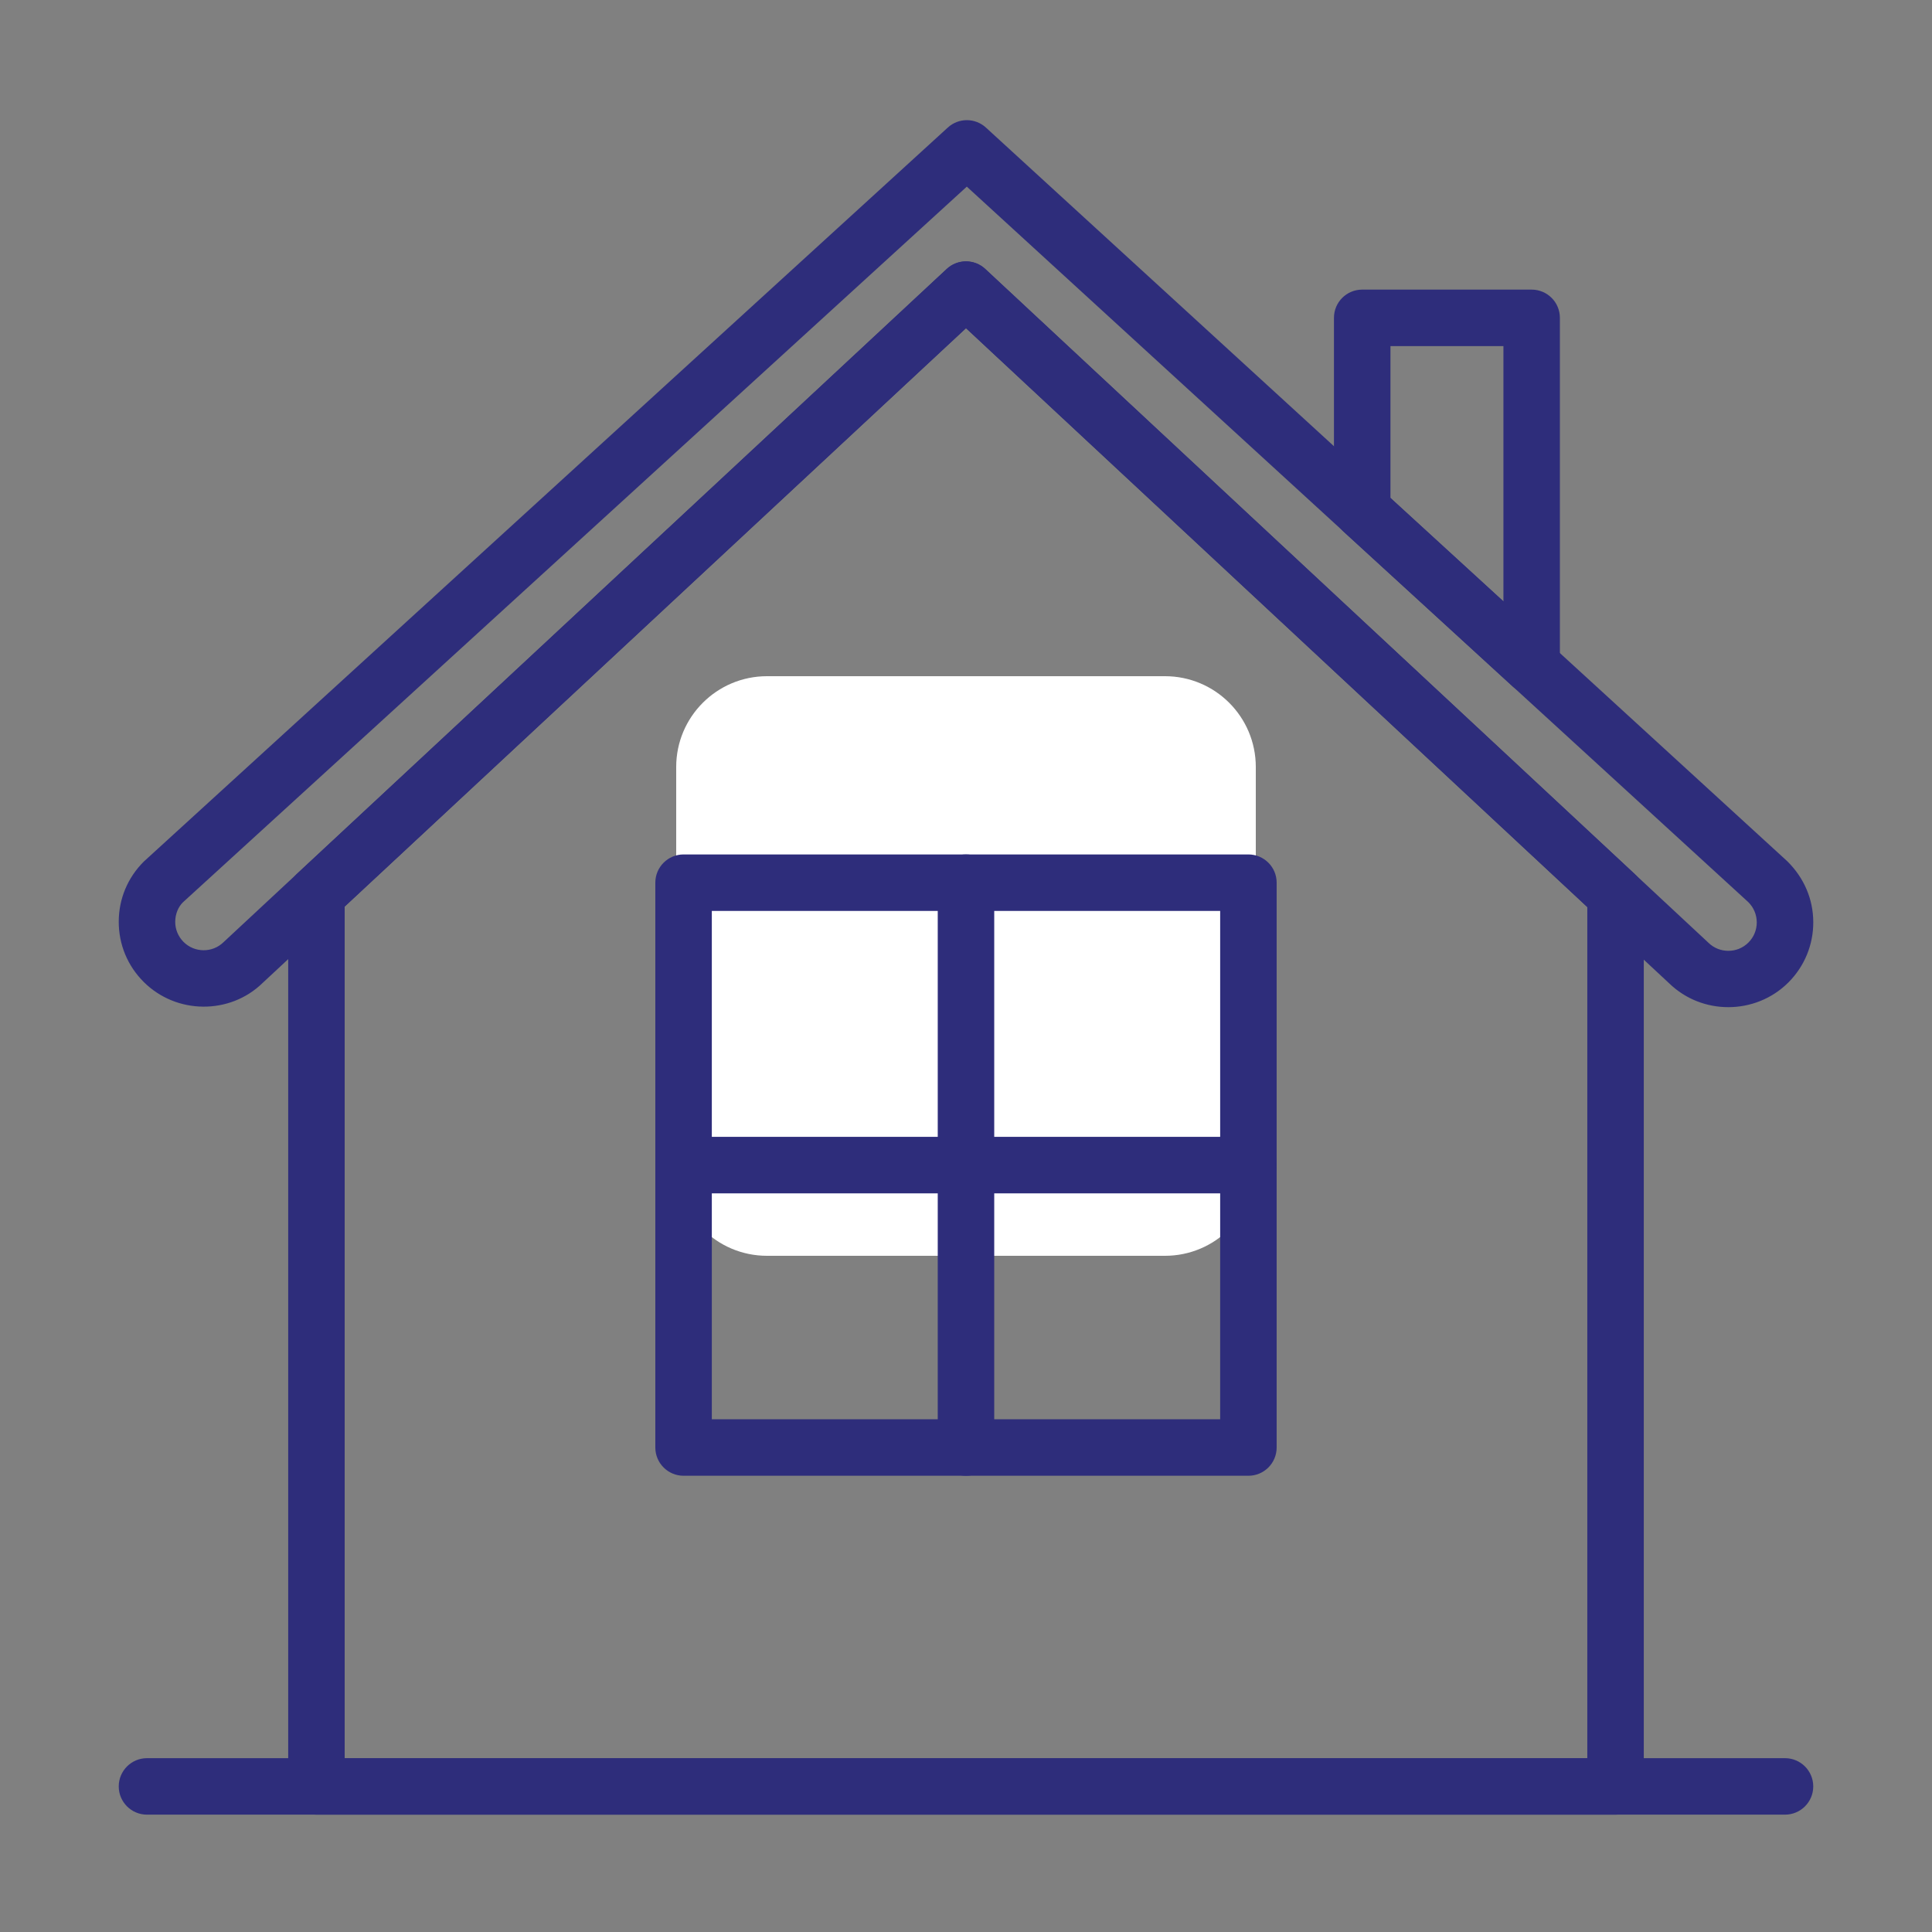 <svg xmlns="http://www.w3.org/2000/svg" xmlns:xlink="http://www.w3.org/1999/xlink" width="1000" zoomAndPan="magnify" viewBox="0 0 750 750" height="1000" preserveAspectRatio="xMidYMid meet" version="1.0"><rect x="0" y="0" width="750" height="750" fill="#808080" stroke="none"/><defs><clipPath id="e5f30dfe6e"><path d="M 262.5 262.5 L 487.5 262.5 L 487.5 487.5 L 262.5 487.5 Z M 262.5 262.5 " clip-rule="nonzero"/></clipPath><clipPath id="c9a497b229"><path d="M 297.75 262.5 L 452.25 262.5 C 471.719 262.5 487.5 278.281 487.5 297.75 L 487.5 452.25 C 487.5 471.719 471.719 487.5 452.25 487.5 L 297.75 487.5 C 278.281 487.5 262.5 471.719 262.5 452.25 L 262.5 297.75 C 262.5 278.281 278.281 262.5 297.75 262.5 Z M 297.75 262.5 " clip-rule="nonzero"/></clipPath><clipPath id="3f01b8b9cc"><path d="M 46 682 L 704 682 L 704 704.797 L 46 704.797 Z M 46 682 " clip-rule="nonzero"/></clipPath><clipPath id="0ae4c08404"><path d="M 111 101 L 639 101 L 639 704.797 L 111 704.797 Z M 111 101 " clip-rule="nonzero"/></clipPath></defs><g clip-path="url(#e5f30dfe6e)"><g clip-path="url(#c9a497b229)"><path fill="#ffffff" d="M 262.5 262.5 L 487.5 262.5 L 487.5 487.5 L 262.5 487.5 Z M 262.5 262.5 " fill-opacity="1" fill-rule="nonzero"/></g></g><path fill="#2e2d7b" d="M 670.93 390.98 C 662.641 390.98 654.363 387.91 647.996 381.75 L 374.996 127.398 L 101.91 381.617 C 89.234 393.965 68.449 393.855 55.754 381.156 C 49.504 374.91 46.074 366.609 46.094 357.762 C 46.117 348.926 49.582 340.637 55.863 334.422 L 367.938 49.516 C 372.125 45.68 378.547 45.691 382.738 49.527 L 693.832 334.344 C 700.422 340.867 703.887 349.156 703.91 357.98 C 703.93 366.809 700.5 375.117 694.262 381.379 C 687.848 387.781 679.383 390.98 670.93 390.98 Z M 374.996 101.461 C 377.684 101.461 380.367 102.445 382.473 104.41 L 663.027 365.797 C 663.094 365.852 663.148 365.918 663.211 365.973 C 667.52 370.195 674.492 370.152 678.738 365.887 C 680.832 363.793 681.98 361.008 681.973 358.047 C 681.961 355.074 680.797 352.312 678.703 350.219 L 375.312 72.453 L 70.973 350.309 C 69.184 352.082 68.031 354.855 68.023 357.816 C 68.012 360.789 69.164 363.551 71.258 365.656 C 75.512 369.922 82.484 369.965 86.781 365.742 L 367.531 104.398 C 369.637 102.445 372.309 101.461 374.996 101.461 Z M 374.996 101.461 " fill-opacity="1" fill-rule="nonzero"/><g clip-path="url(#3f01b8b9cc)"><path fill="#2e2d7b" d="M 692.934 704.445 L 57.059 704.445 C 51.008 704.445 46.094 699.547 46.094 693.48 C 46.094 687.418 51.008 682.52 57.059 682.52 L 692.934 682.52 C 698.984 682.52 703.898 687.418 703.898 693.48 C 703.898 699.547 698.984 704.445 692.934 704.445 Z M 692.934 704.445 " fill-opacity="1" fill-rule="nonzero"/></g><path fill="#2e2d7b" d="M 594.594 269.332 C 591.906 269.332 589.242 268.344 587.18 266.449 L 521.402 206.227 C 519.133 204.156 517.84 201.215 517.84 198.145 L 517.84 123.387 C 517.84 117.324 522.75 112.426 528.801 112.426 L 594.582 112.426 C 600.633 112.426 605.547 117.324 605.547 123.387 L 605.547 258.367 C 605.547 262.711 602.98 266.656 599 268.398 C 597.586 269.023 596.082 269.332 594.594 269.332 Z M 539.777 193.312 L 583.629 233.461 L 583.629 134.352 L 539.777 134.352 Z M 539.777 193.312 " fill-opacity="1" fill-rule="nonzero"/><g clip-path="url(#0ae4c08404)"><path fill="#2e2d7b" d="M 627.152 704.445 L 122.84 704.445 C 116.789 704.445 111.875 699.547 111.875 693.48 L 111.875 347.148 C 111.875 344.113 113.137 341.195 115.371 339.125 L 367.531 104.398 C 371.742 100.508 378.262 100.496 382.473 104.41 L 634.633 339.332 C 636.855 341.395 638.117 344.301 638.117 347.348 L 638.117 693.48 C 638.117 699.547 633.207 704.445 627.152 704.445 Z M 133.801 682.52 L 616.191 682.52 L 616.191 352.117 L 374.996 127.398 L 133.801 351.93 Z M 133.801 682.52 " fill-opacity="1" fill-rule="nonzero"/></g><path fill="#2e2d7b" d="M 484.629 572.887 L 265.363 572.887 C 259.312 572.887 254.398 567.984 254.398 561.922 L 254.398 342.656 C 254.398 336.594 259.312 331.691 265.363 331.691 L 484.629 331.691 C 490.684 331.691 495.594 336.594 495.594 342.656 L 495.594 561.922 C 495.594 567.984 490.684 572.887 484.629 572.887 Z M 276.328 550.957 L 473.668 550.957 L 473.668 353.617 L 276.328 353.617 Z M 276.328 550.957 " fill-opacity="1" fill-rule="nonzero"/><path fill="#2e2d7b" d="M 374.996 572.887 C 368.945 572.887 364.031 567.984 364.031 561.922 L 364.031 342.656 C 364.031 336.594 368.945 331.691 374.996 331.691 C 381.047 331.691 385.961 336.594 385.961 342.656 L 385.961 561.922 C 385.961 567.984 381.047 572.887 374.996 572.887 Z M 374.996 572.887 " fill-opacity="1" fill-rule="nonzero"/><path fill="#2e2d7b" d="M 484.629 463.25 L 265.363 463.25 C 259.312 463.25 254.398 458.352 254.398 452.289 C 254.398 446.227 259.312 441.324 265.363 441.324 L 484.629 441.324 C 490.684 441.324 495.594 446.227 495.594 452.289 C 495.594 458.352 490.684 463.25 484.629 463.25 Z M 484.629 463.25 " fill-opacity="1" fill-rule="nonzero"/></svg>